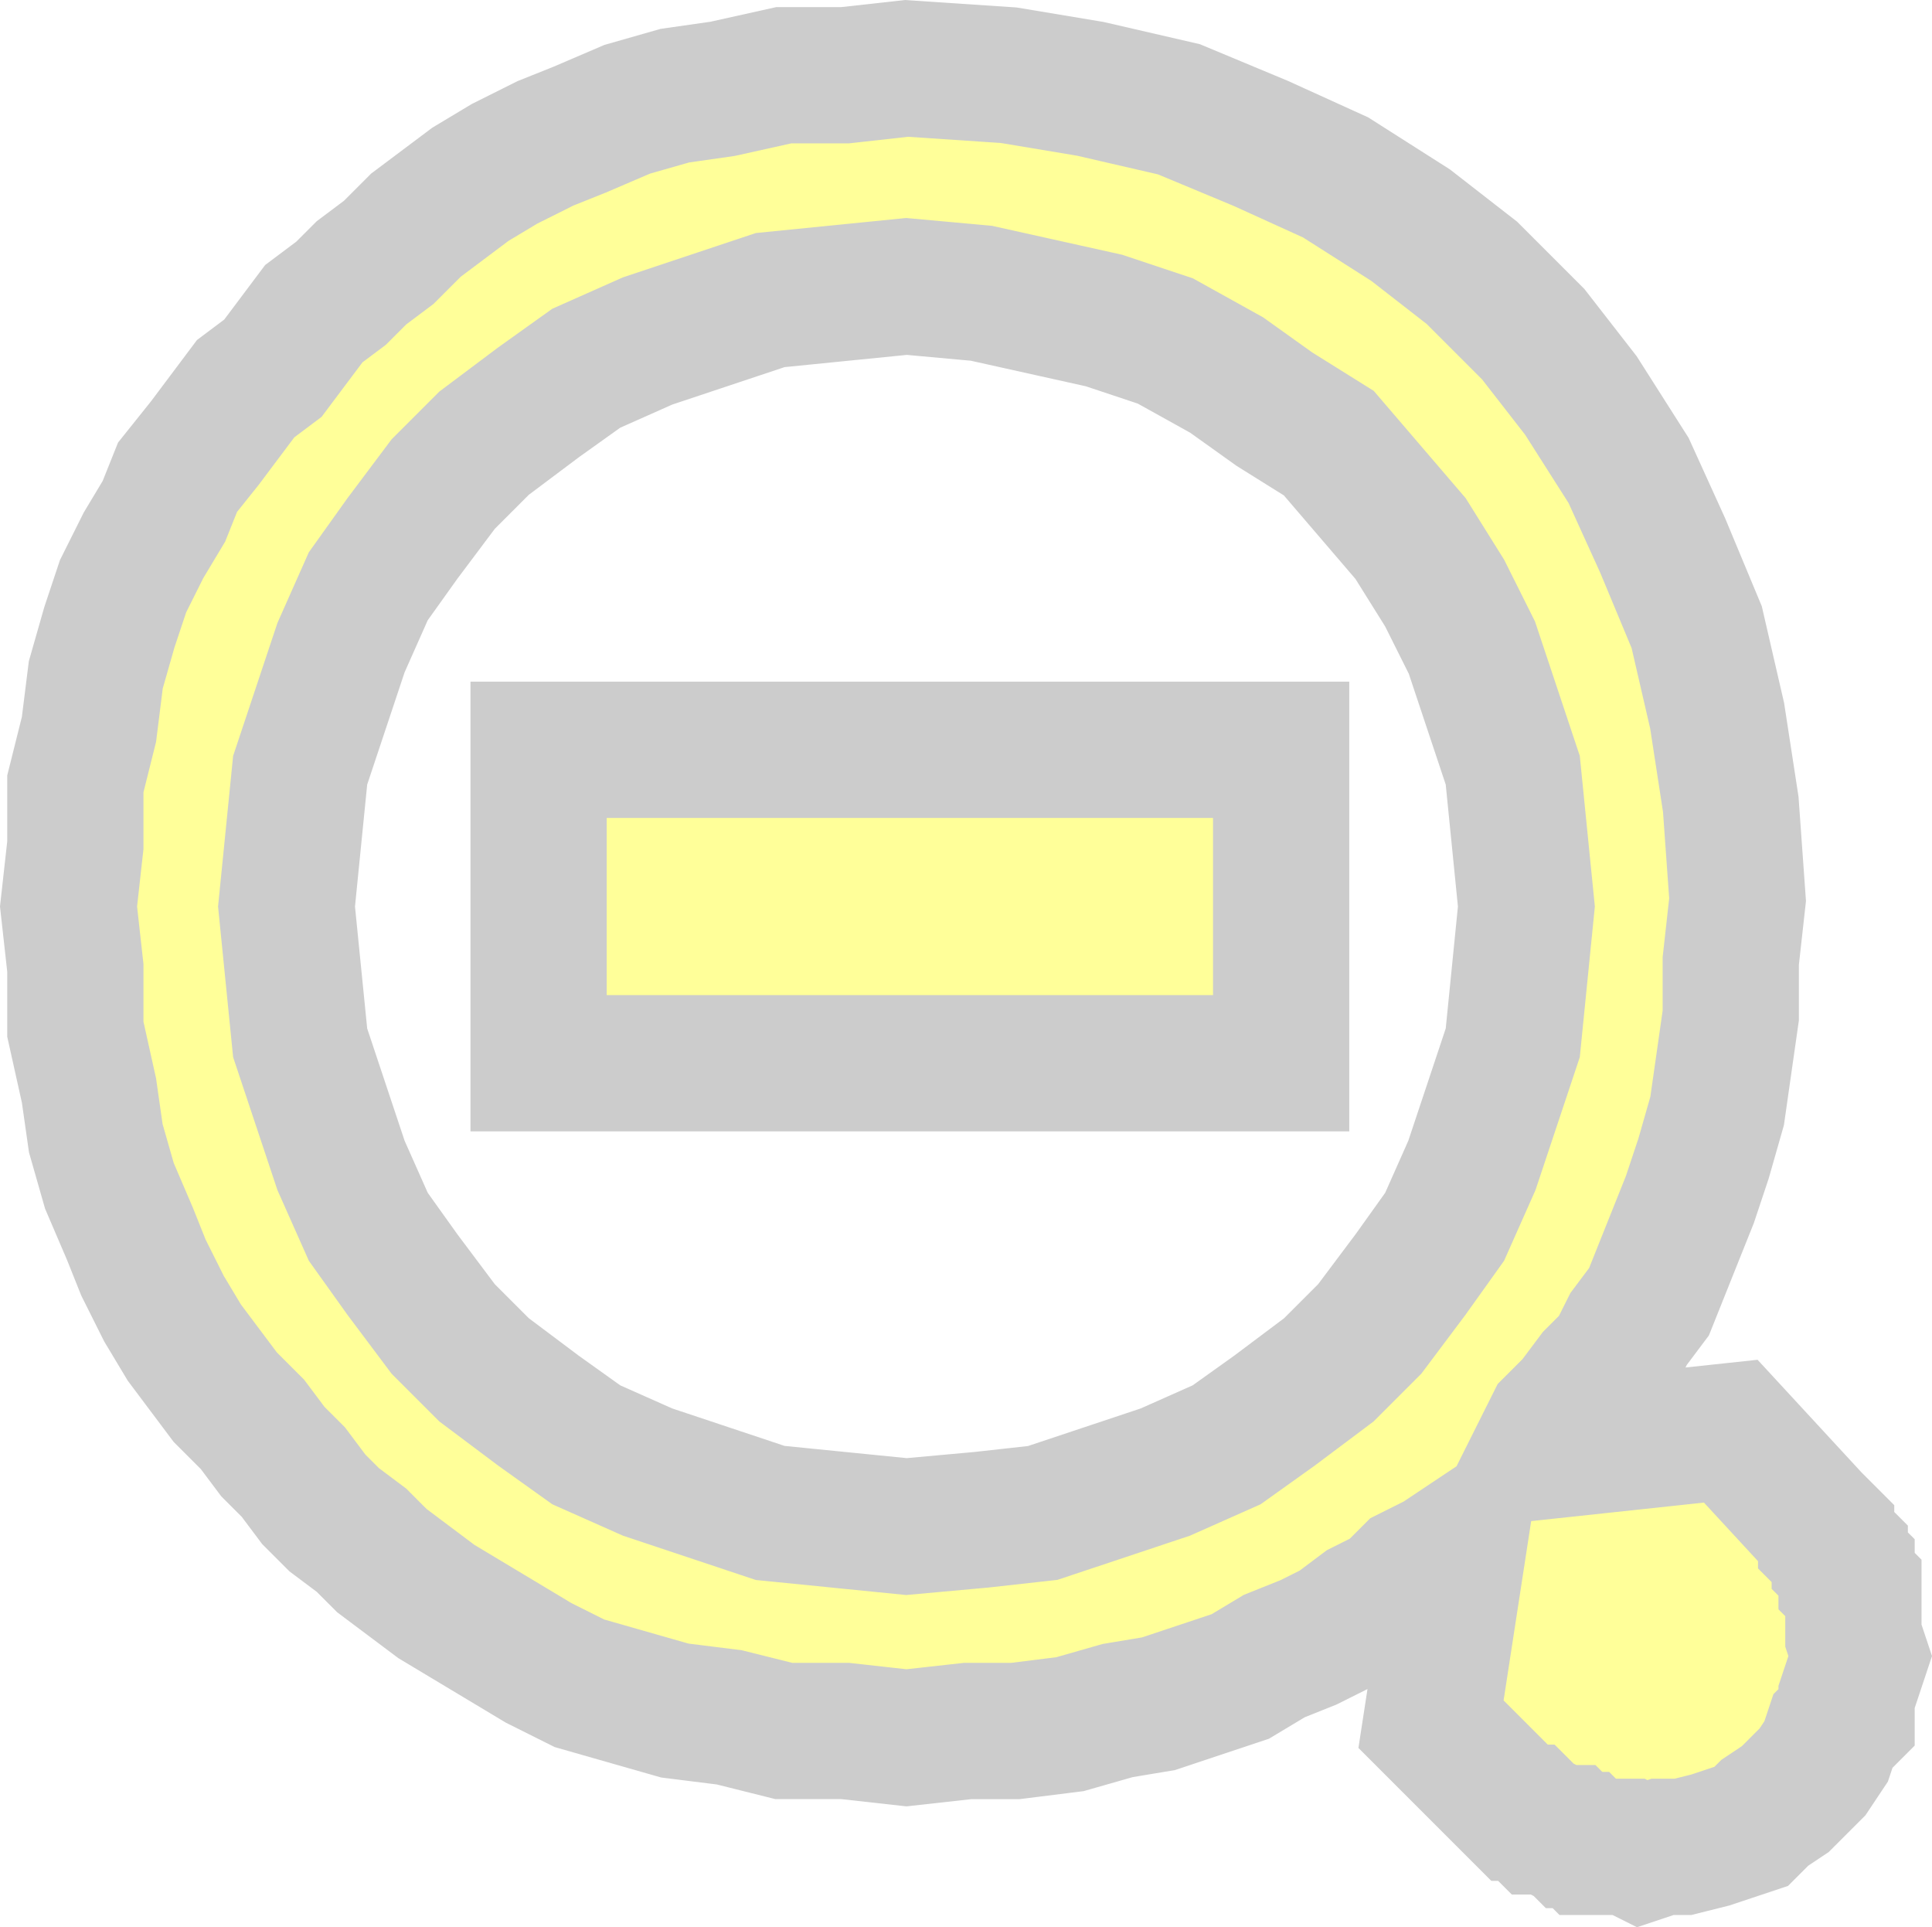 <?xml version="1.0" encoding="UTF-8" standalone="no"?>
<svg
   xmlns:dc="http://purl.org/dc/elements/1.1/"
   xmlns:cc="http://creativecommons.org/ns#"
   xmlns:rdf="http://www.w3.org/1999/02/22-rdf-syntax-ns#"
   xmlns:svg="http://www.w3.org/2000/svg"
   xmlns="http://www.w3.org/2000/svg"
   xmlns:xlink="http://www.w3.org/1999/xlink"
   xmlns:sodipodi="http://sodipodi.sourceforge.net/DTD/sodipodi-0.dtd"
   xmlns:inkscape="http://www.inkscape.org/namespaces/inkscape"
   width="14.18"
   height="14.142"
   viewBox="0 0 14.18 14.142"
   version="1.1"
   id="svg10"
   sodipodi:docname="Modern Pictograms_y_2_modforminus 15.svg"
   inkscape:version="0.92.4 (5da689c313, 2019-01-14)">
  <defs
     id="defs14" />
  <sodipodi:namedview
     pagecolor="#ffffff"
     bordercolor="#666666"
     borderopacity="1"
     objecttolerance="10"
     gridtolerance="10"
     guidetolerance="10"
     inkscape:pageopacity="0"
     inkscape:pageshadow="2"
     inkscape:window-width="751"
     inkscape:window-height="480"
     id="namedview12"
     showgrid="false"
     inkscape:zoom="14.75"
     inkscape:cx="7.453077"
     inkscape:cy="7.0898346"
     inkscape:window-x="0"
     inkscape:window-y="0"
     inkscape:window-maximized="0"
     inkscape:current-layer="svg10" />
  <g
     id="shape1"
     transform="translate(7.453,7.052)">
    <path
       d="m -1.45,0.75 h 1.4 2 v -2.3 h -2 -1.4 -2.05 v 2.3 z M 4.5,6.5 4.6,6.55 v 0 L 4.75,6.5 H 4.9 L 5.1,6.45 5.25,6.4 5.4,6.35 5.5,6.25 5.65,6.15 5.75,6.05 5.85,5.95 5.95,5.8 6,5.65 6.1,5.55 V 5.4 L 6.15,5.25 6.2,5.1 6.15,4.95 V 4.85 4.75 4.7 4.6 L 6.1,4.55 V 4.45 L 6.05,4.4 V 4.35 L 6,4.3 5.95,4.25 V 4.2 L 5.9,4.15 5.85,4.1 5.25,3.45 3.85,3.6 3.95,3.4 4.1,3.25 4.25,3.05 4.4,2.9 4.5,2.7 4.65,2.5 4.75,2.25 4.85,2 4.95,1.75 5.05,1.45 5.15,1.1 5.2,0.75 5.25,0.4 V 0 L 5.3,-0.45 5.25,-1.15 5.15,-1.8 5,-2.45 4.75,-3.05 4.5,-3.6 4.15,-4.15 3.8,-4.6 3.35,-5.05 2.9,-5.4 2.35,-5.75 1.8,-6 1.2,-6.25 0.55,-6.4 -0.05,-6.5 -0.8,-6.55 -1.25,-6.5 H -1.7 l -0.45,0.1 -0.35,0.05 -0.35,0.1 -0.35,0.15 -0.25,0.1 -0.3,0.15 -0.25,0.15 -0.2,0.15 -0.2,0.15 -0.2,0.2 -0.2,0.15 -0.15,0.15 -0.2,0.15 -0.15,0.2 -0.15,0.2 -0.2,0.15 -0.15,0.2 -0.15,0.2 -0.2,0.25 -0.1,0.25 -0.15,0.25 -0.15,0.3 -0.1,0.3 -0.1,0.35 -0.05,0.4 -0.1,0.4 v 0.45 L -6.95,-0.4 -6.9,0.05 V 0.5 l 0.1,0.45 0.05,0.35 0.1,0.35 0.15,0.35 0.1,0.25 0.15,0.3 0.15,0.25 0.15,0.2 0.15,0.2 0.2,0.2 0.15,0.2 0.15,0.15 0.15,0.2 0.15,0.15 0.2,0.15 0.15,0.15 0.2,0.15 0.2,0.15 0.25,0.15 0.25,0.15 0.25,0.15 0.3,0.15 0.35,0.1 0.35,0.1 0.4,0.05 0.4,0.1 h 0.45 L -0.8,5.7 -0.35,5.65 H 0 L 0.4,5.6 0.75,5.5 1.05,5.45 1.35,5.35 1.65,5.25 1.9,5.1 2.15,5 2.35,4.9 2.55,4.75 2.75,4.65 2.9,4.5 3.1,4.4 3.25,4.3 3.05,5.6 3.7,6.25 H 3.75 L 3.8,6.3 3.85,6.35 H 3.9 L 4,6.4 H 4.05 L 4.1,6.45 H 4.15 L 4.2,6.5 H 4.3 4.35 4.4 4.45 Z M 5.85,4.1 Z m -7.15,-9 0.5,-0.05 v 0 l 0.55,0.05 0.45,0.1 0.45,0.1 0.45,0.15 0.45,0.25 0.35,0.25 0.4,0.25 0.3,0.35 0.3,0.35 0.25,0.4 0.2,0.4 0.15,0.45 0.15,0.45 0.05,0.5 0.05,0.5 L 3.7,0.1 3.65,0.6 3.5,1.05 3.35,1.5 3.15,1.95 2.9,2.3 2.6,2.7 2.3,3 1.9,3.3 1.55,3.55 1.1,3.75 0.65,3.9 0.2,4.05 -0.25,4.1 -0.8,4.15 -1.3,4.1 -1.8,4.05 -2.25,3.9 -2.7,3.75 -3.15,3.55 -3.5,3.3 -3.9,3 -4.2,2.7 -4.5,2.3 -4.75,1.95 -4.95,1.5 -5.1,1.05 -5.25,0.6 -5.3,0.1 l -0.05,-0.5 0.05,-0.5 0.05,-0.5 0.15,-0.45 0.15,-0.45 0.2,-0.45 0.25,-0.35 0.3,-0.4 0.3,-0.3 0.4,-0.3 0.35,-0.25 0.45,-0.2 0.45,-0.15 0.45,-0.15 z"
       id="path5"
       inkscape:connector-curvature="0"
       style="fill:#ffff99;stroke:#cccccc;stroke-width:1" />
  </g>
  <use
     xlink:href="#backgroundFill"
     id="use8"
     x="0"
     y="0"
     width="100%"
     height="100%"
     transform="translate(-0.547,-0.948)" />
</svg>

